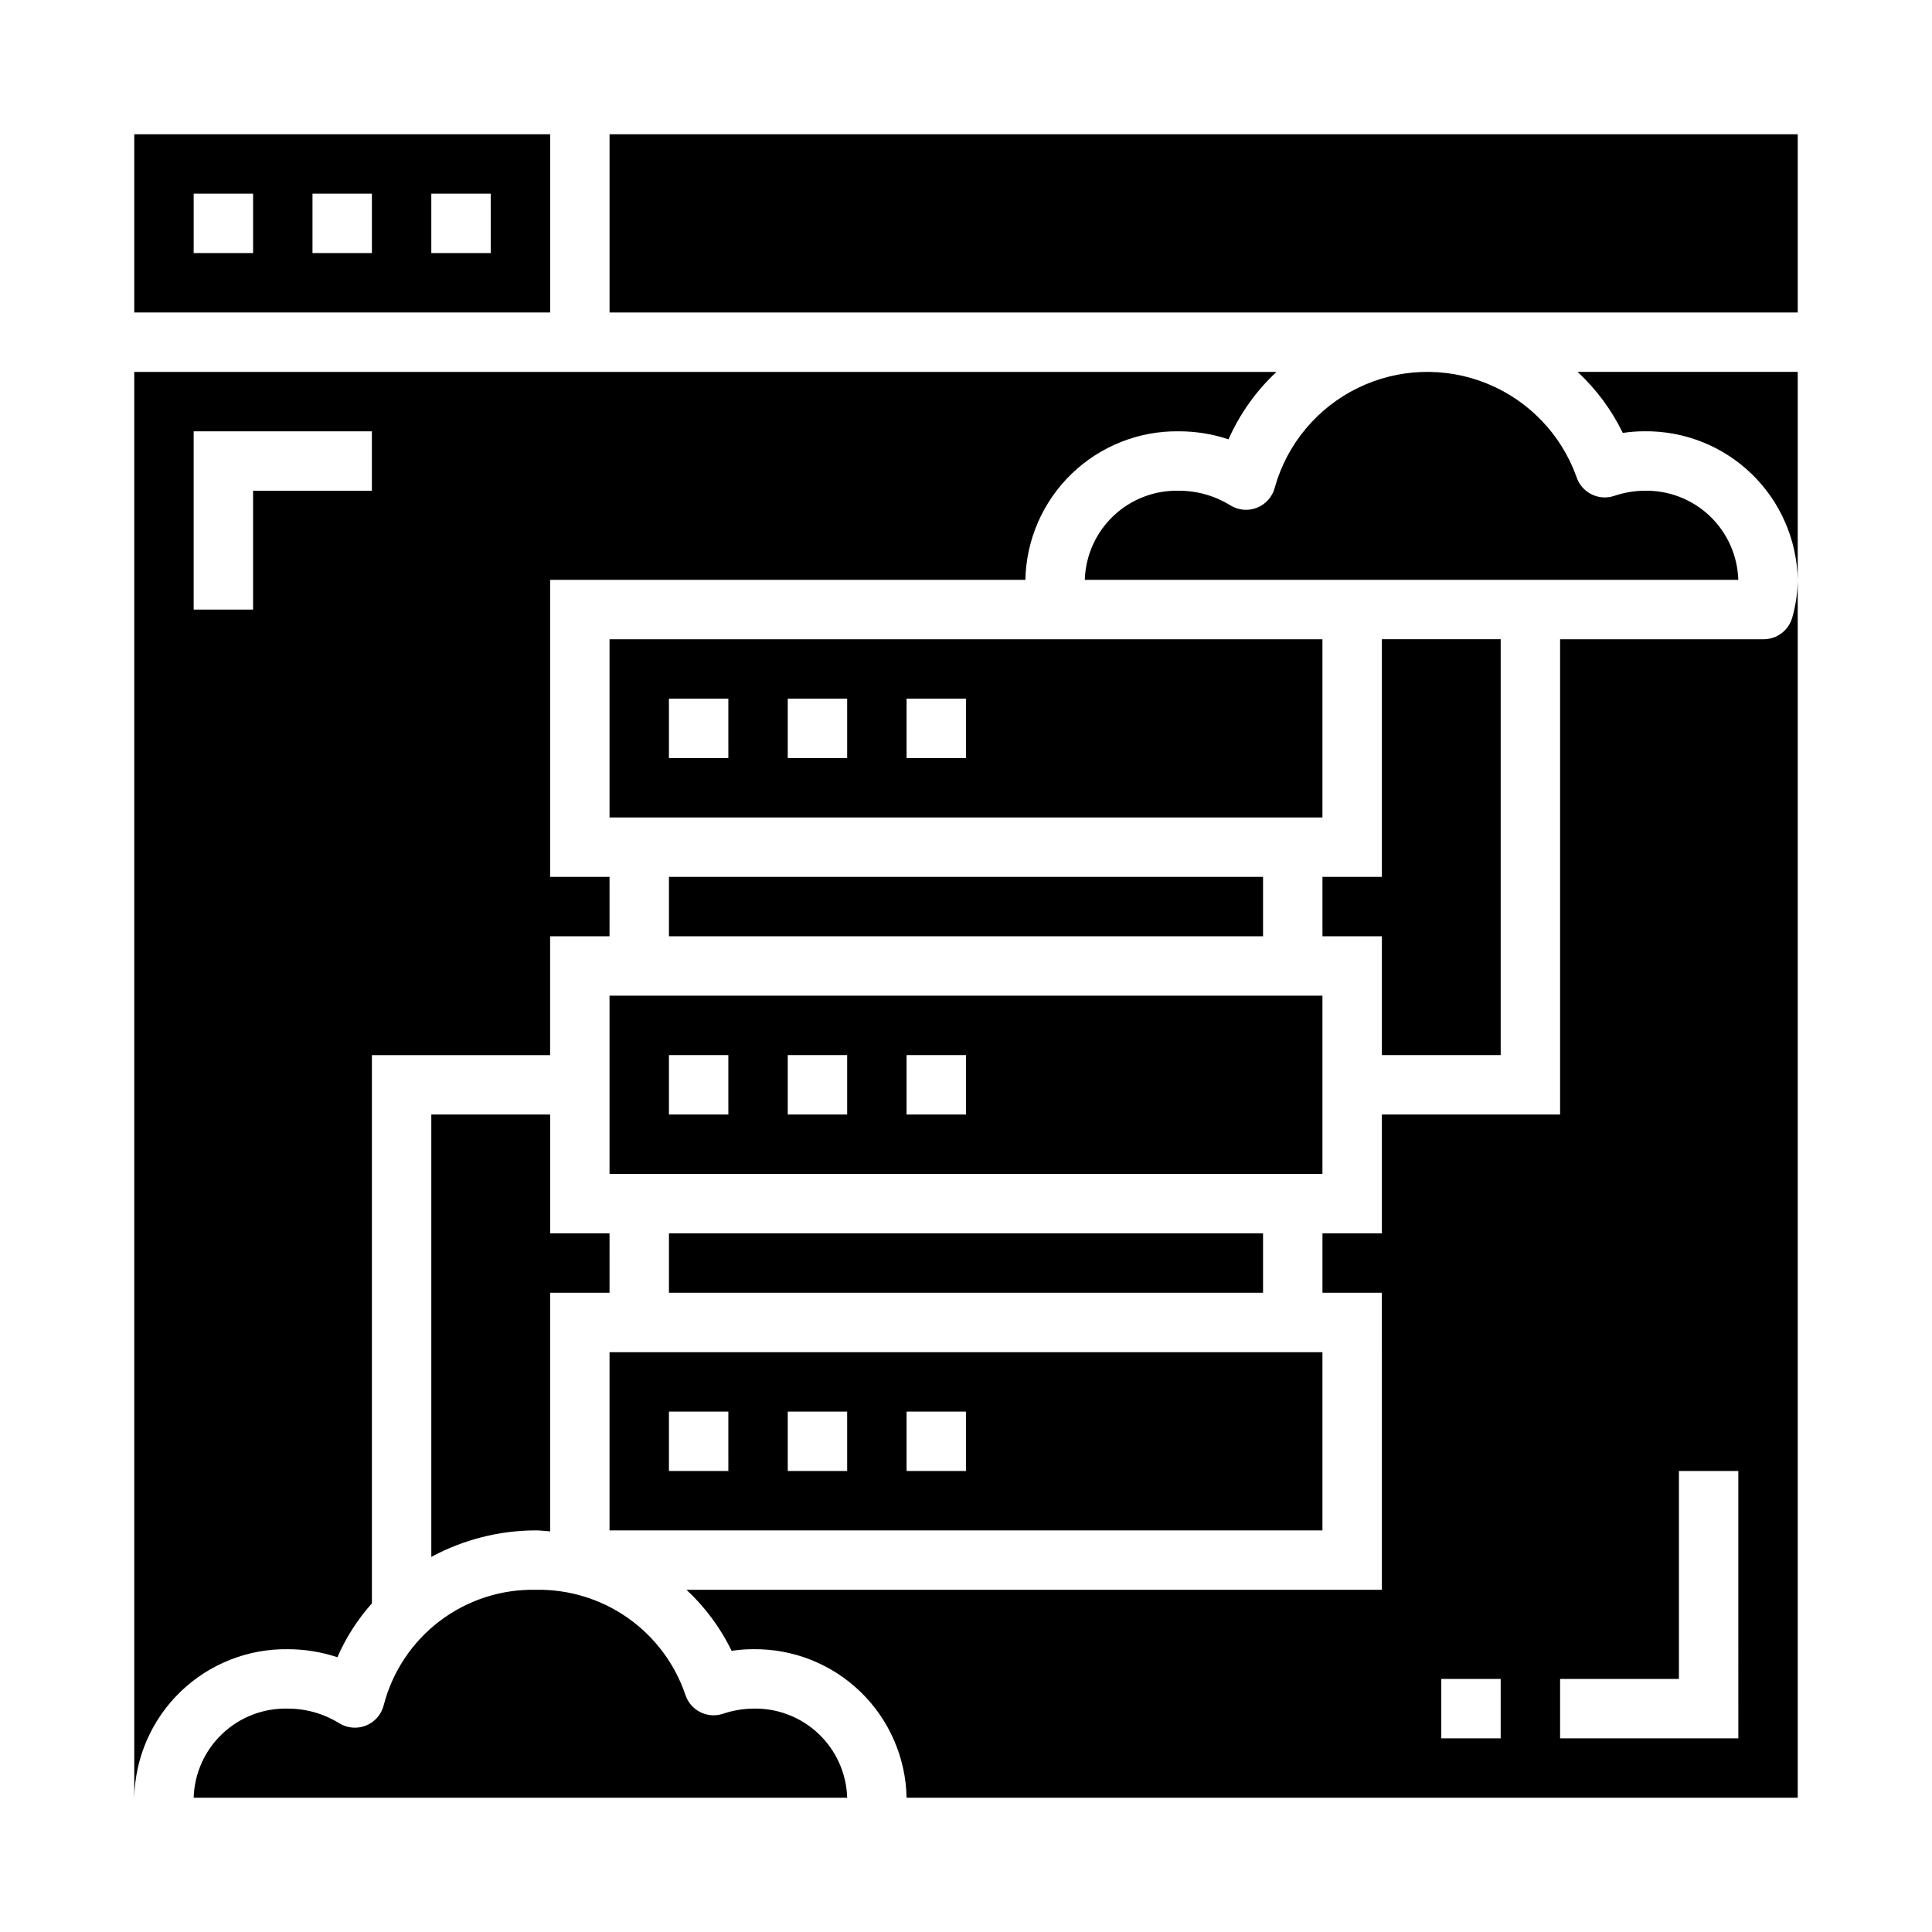 <?xml version="1.0" encoding="UTF-8"?>
<!-- Uploaded to: SVG Repo, www.svgrepo.com, Generator: SVG Repo Mixer Tools -->
<svg fill="#000000" width="800px" height="800px" version="1.1" viewBox="144 144 512 512" xmlns="http://www.w3.org/2000/svg">
 <g>
  <path d="m321.28 470.85h157.44v15.742h-157.44z"/>
  <path d="m321.28 376.38h157.44v15.742h-157.44z"/>
  <path d="m494.46 502.34h-188.93v47.23h188.93zm-157.44 31.488h-15.746v-15.746h15.742zm31.488 0h-15.746v-15.746h15.742zm31.488 0h-15.746v-15.746h15.742z"/>
  <path d="m494.46 407.87h-188.93v47.23h188.93zm-157.44 31.488h-15.746v-15.746h15.742zm31.488 0h-15.746v-15.746h15.742zm31.488 0h-15.746v-15.746h15.742z"/>
  <path d="m258.3 439.36v117.23c8.52-4.594 18.043-7.008 27.719-7.023 1.281 0 2.512 0.18 3.769 0.262v-63.238h15.742l0.004-15.742h-15.746v-31.488z"/>
  <path d="m541.7 423.61v-110.21h-31.488v62.977h-15.746v15.742h15.746v31.488z"/>
  <path d="m289.79 179.58h-110.21v47.23h110.21zm-78.719 31.488h-15.746v-15.746h15.746zm31.488 0h-15.746v-15.746h15.742zm31.488 0h-15.746v-15.746h15.742z"/>
  <path d="m233.41 583.18c2.281-5.211 5.367-10.027 9.148-14.277v-145.29h47.23v-31.488h15.742l0.004-15.742h-15.746v-78.719h125.95c0.207-10.613 4.609-20.711 12.242-28.09 7.633-7.375 17.875-11.43 28.488-11.273 4.453 0 8.875 0.719 13.098 2.125 2.988-6.75 7.312-12.828 12.715-17.867h-302.7v377.86c0.207-10.609 4.609-20.711 12.242-28.086 7.633-7.375 17.875-11.43 28.488-11.273 4.453 0 8.875 0.719 13.098 2.125zm-22.34-277.64h-15.746v-47.234h47.23v15.742l-31.484 0.004z"/>
  <path d="m574.06 258.73c1.859-0.285 3.742-0.43 5.625-0.434 10.613-0.156 20.859 3.898 28.492 11.273 7.633 7.379 12.031 17.477 12.238 28.09v-55.105h-58.332c4.957 4.606 9.016 10.09 11.977 16.176z"/>
  <path d="m494.46 313.41h-188.93v47.23h188.93zm-157.44 31.488h-15.746v-15.746h15.742zm31.488 0h-15.746v-15.746h15.742zm31.488 0h-15.746v-15.746h15.742z"/>
  <path d="m343.52 596.8c-2.723 0.039-5.422 0.508-7.996 1.391-4.137 1.332-8.57-0.941-9.902-5.078-2.801-8.234-8.148-15.367-15.266-20.363-7.121-4.996-15.645-7.602-24.34-7.438-9.172-0.191-18.141 2.719-25.457 8.258-7.312 5.539-12.547 13.379-14.855 22.262-0.594 2.457-2.328 4.481-4.668 5.438-2.336 0.957-4.992 0.738-7.141-0.598-4.082-2.527-8.785-3.867-13.586-3.871-6.441-0.172-12.688 2.219-17.371 6.644-4.684 4.426-7.422 10.527-7.617 16.969h173.19c-0.195-6.441-2.934-12.543-7.617-16.969-4.684-4.426-10.93-6.816-17.371-6.644z"/>
  <path d="m611.39 313.41h-53.949v125.95h-47.23v31.488h-15.746v15.742h15.742l0.004 78.723h-184.29c4.957 4.606 9.016 10.09 11.973 16.176 1.863-0.289 3.746-0.434 5.629-0.434 10.613-0.156 20.859 3.898 28.488 11.273 7.633 7.375 12.035 17.477 12.242 28.086h236.16v-322.75c-0.035 3.356-0.516 6.695-1.43 9.926-0.93 3.43-4.043 5.816-7.598 5.816zm-69.691 291.27h-15.746v-15.746h15.742zm62.977 0h-47.234v-15.746h31.488v-55.102h15.742z"/>
  <path d="m579.68 274.05c-2.723 0.039-5.422 0.512-7.996 1.395-4.137 1.328-8.57-0.945-9.902-5.078-4.031-11.234-12.652-20.223-23.711-24.719-11.055-4.496-23.504-4.074-34.23 1.164-10.727 5.234-18.719 14.785-21.977 26.27-0.594 2.457-2.328 4.481-4.668 5.438-2.336 0.961-4.992 0.738-7.141-0.598-4.082-2.527-8.785-3.867-13.586-3.871-6.441-0.172-12.688 2.219-17.371 6.644-4.684 4.43-7.422 10.531-7.613 16.973h173.18c-0.195-6.441-2.934-12.543-7.617-16.973-4.68-4.426-10.926-6.816-17.371-6.644z"/>
  <path d="m305.54 179.58h314.88v47.23h-314.88z"/>
 </g>
</svg>